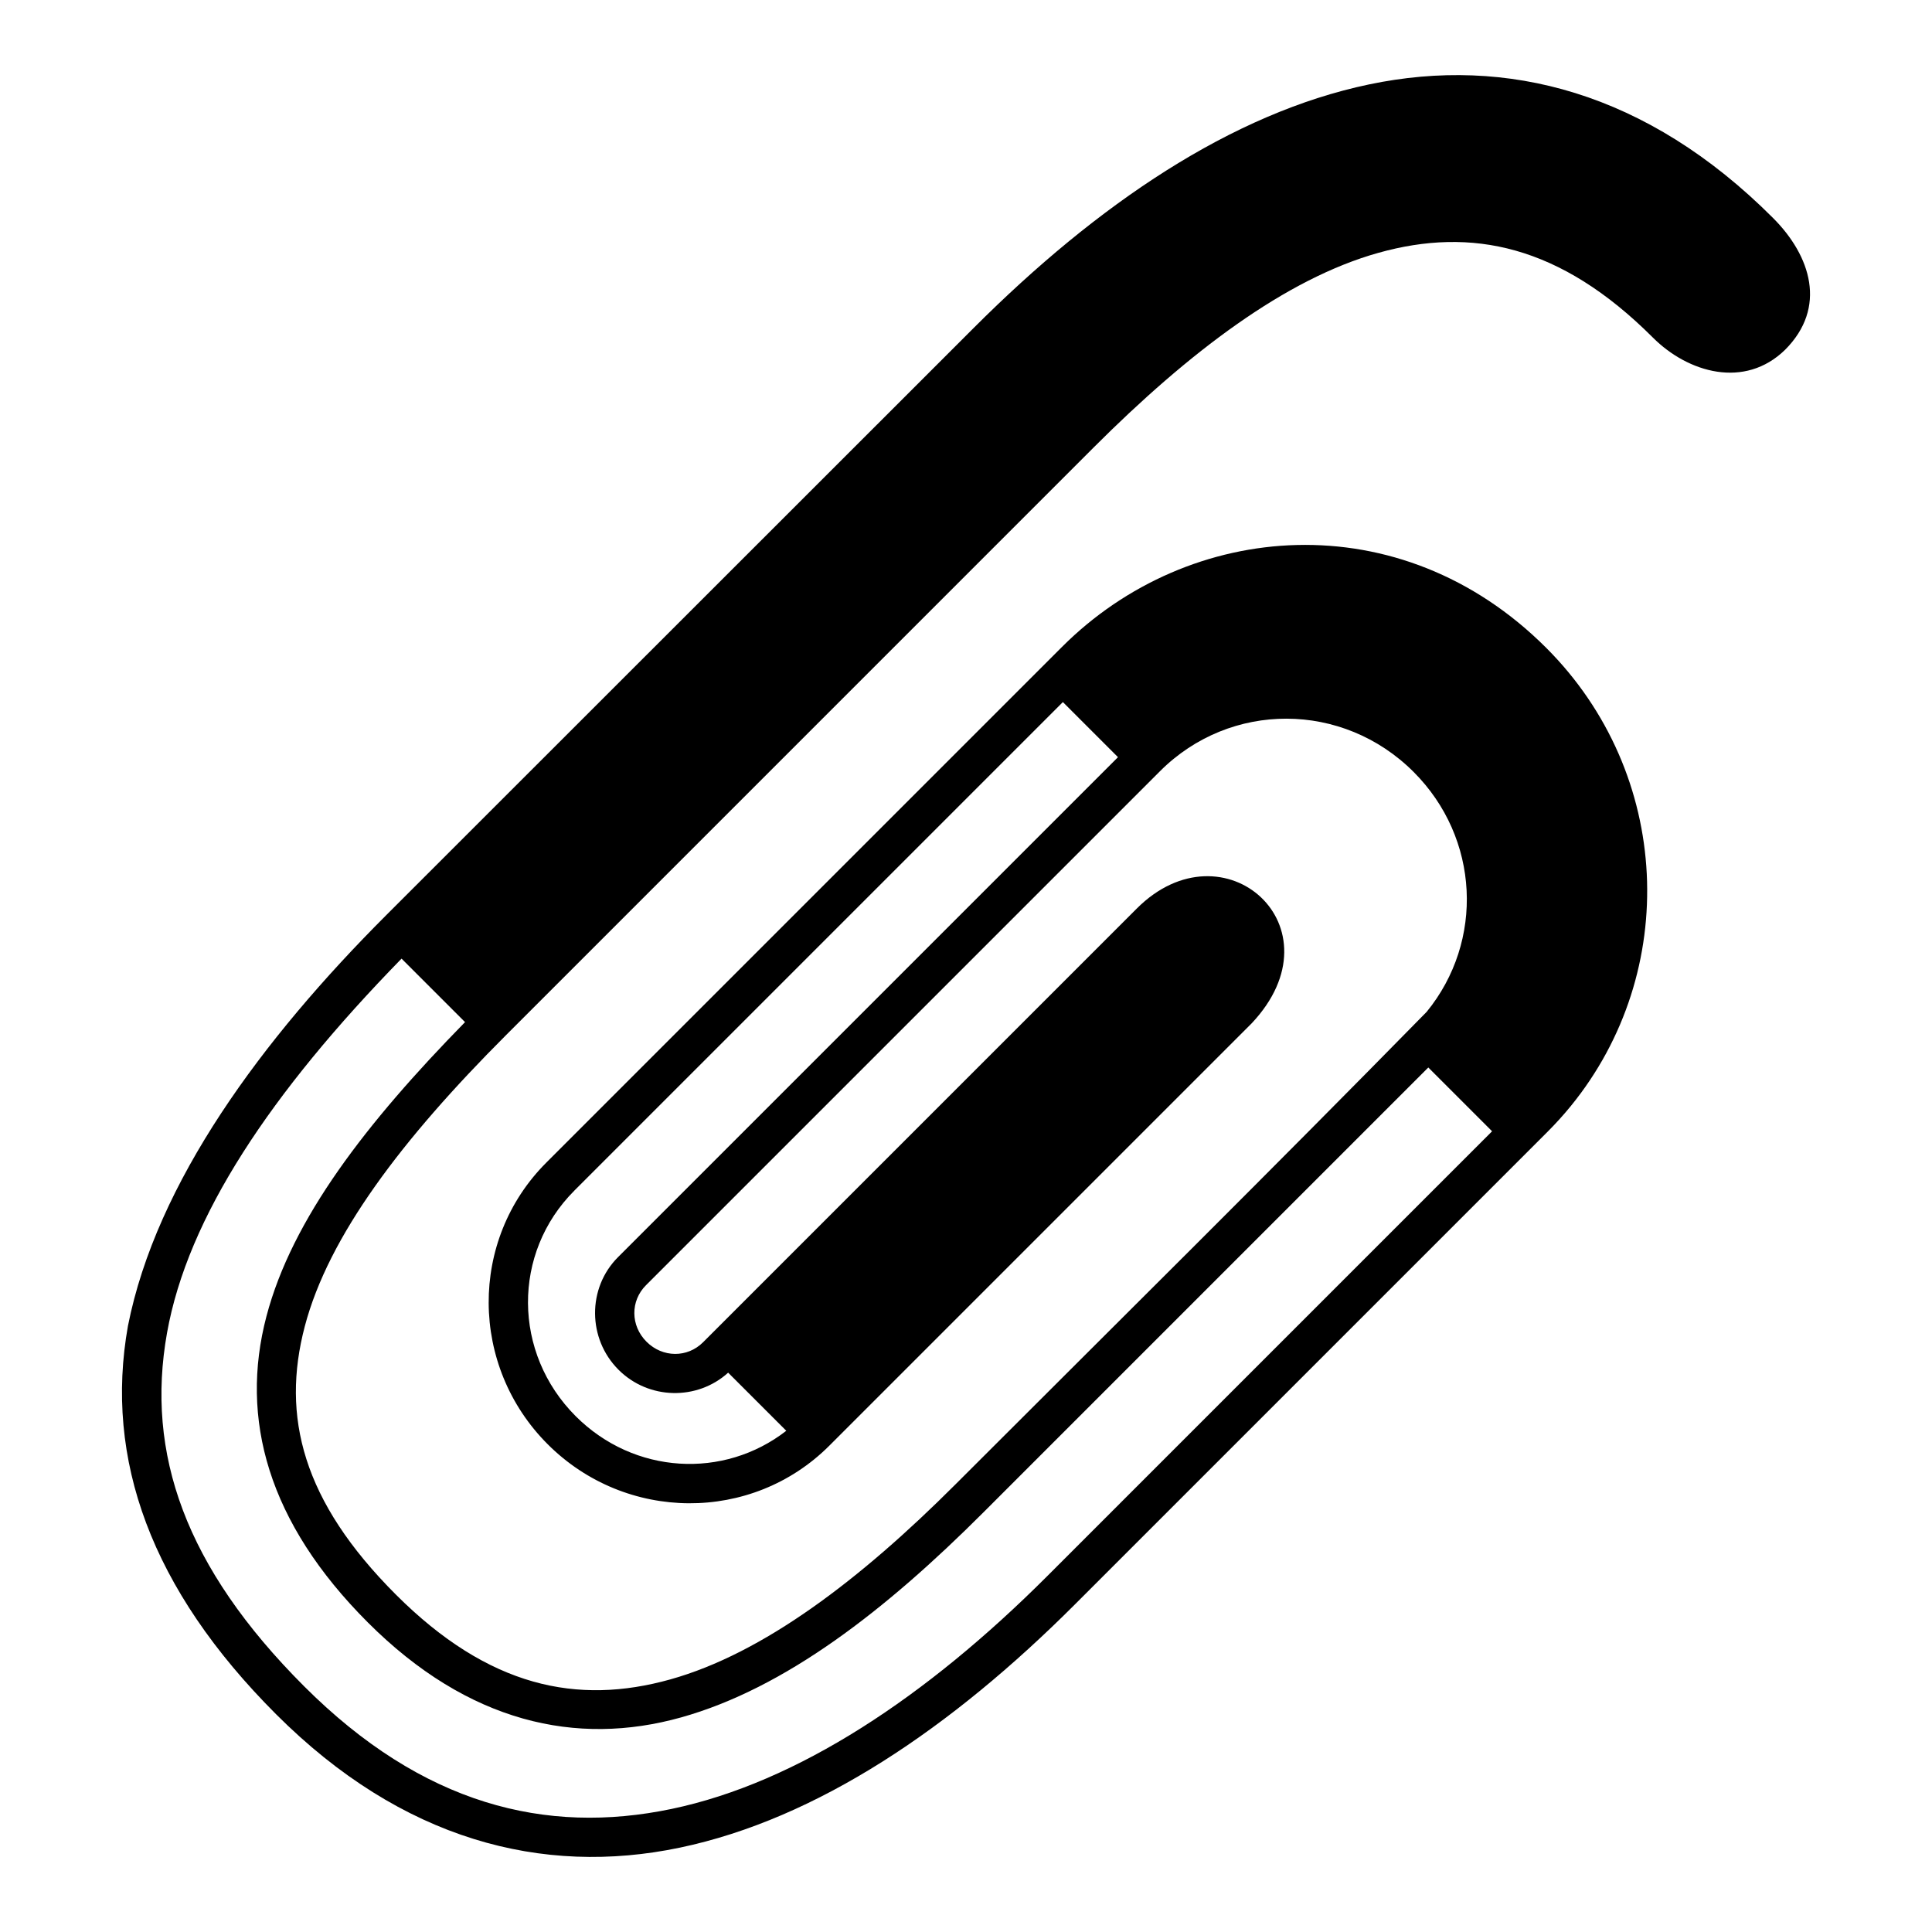 <?xml version="1.0" encoding="UTF-8"?>
<!-- Uploaded to: SVG Repo, www.svgrepo.com, Generator: SVG Repo Mixer Tools -->
<svg fill="#000000" width="800px" height="800px" version="1.1" viewBox="144 144 512 512" xmlns="http://www.w3.org/2000/svg">
 <path d="m246.35 386.53c-32.922 32.922-60.918 70.789-68.441 108.84-6.309 35.328 6.113 69.777 39.254 102.92 33.34 33.34 70.539 42.977 106.97 35.363 36.43-7.617 72.023-31.754 104.8-64.535l125.11-125.11c2.215-2.215 4.297-4.512 6.234-6.887 29.031-35.609 26.82-88.102-6.5-121.42-38.664-38.664-94.629-33.965-128.32-0.277l-136.69 136.69c-20.516 20.516-20.312 53.934 0.375 74.625 20.691 20.691 54.117 20.898 74.633 0.387l111.93-111.93c24.062-25.543-7.422-53.445-30.434-30.434-38.316 38.316-76.629 76.629-114.95 114.95-4.152 4.152-10.715 4.129-14.988-0.141-4.273-4.273-4.289-10.832-0.137-14.98 45.406-45.406 90.816-90.816 136.22-136.22 18.625-18.625 48.465-18.547 67.203 0.199 17.566 17.566 18.734 44.887 3.465 63.578-41.656 42.473-81.23 81.578-124.9 125.25-25.312 25.312-50.965 44.793-75.551 51.664-24.586 6.871-48.125 2.117-72.73-22.488-24.719-24.719-30.426-47.184-24.129-71.094 6.293-23.902 25.699-49.523 53.293-77.125 51.906-51.887 103.81-103.81 155.71-155.72 25.312-25.312 50.957-44.773 75.543-51.641 24.586-6.871 48.102-2.141 72.711 22.469 9.34 9.34 24.332 13.664 35.023 3.246 11.215-11.215 6.844-24.914-3.176-34.934-0.027-0.02-0.055-0.059-0.078-0.078-33.34-33.34-70.523-42.949-106.96-35.332-36.43 7.617-72.016 31.762-104.8 64.543zm4.066 11.516 16.824 16.824c-26.098 26.652-45.805 52.055-52.621 77.93-7.16 27.188 0.379 54.68 26.867 81.168 26.602 26.602 55.332 32.898 82.98 25.172 27.648-7.727 54.25-28.449 80.148-54.344l117.9-117.9 16.902 16.902-117.9 117.9c-31.906 31.906-66.156 54.707-99.551 61.688-33.391 6.981-66.035-1.168-97.383-32.516-31.547-31.543-42.016-61.73-36.32-93.637 5.481-30.695 27.477-63.668 62.152-99.188zm45.777 61.492 129.48-129.48 14.605 14.605-132.5 132.5c-8.18 8.184-8.078 21.625 0.133 29.832 7.965 7.965 20.824 8.234 29.059 0.777l15.402 15.402c-16.535 12.867-40.324 11.613-55.793-3.856-16.754-16.754-16.867-43.289-0.383-59.773z"/>
</svg>
